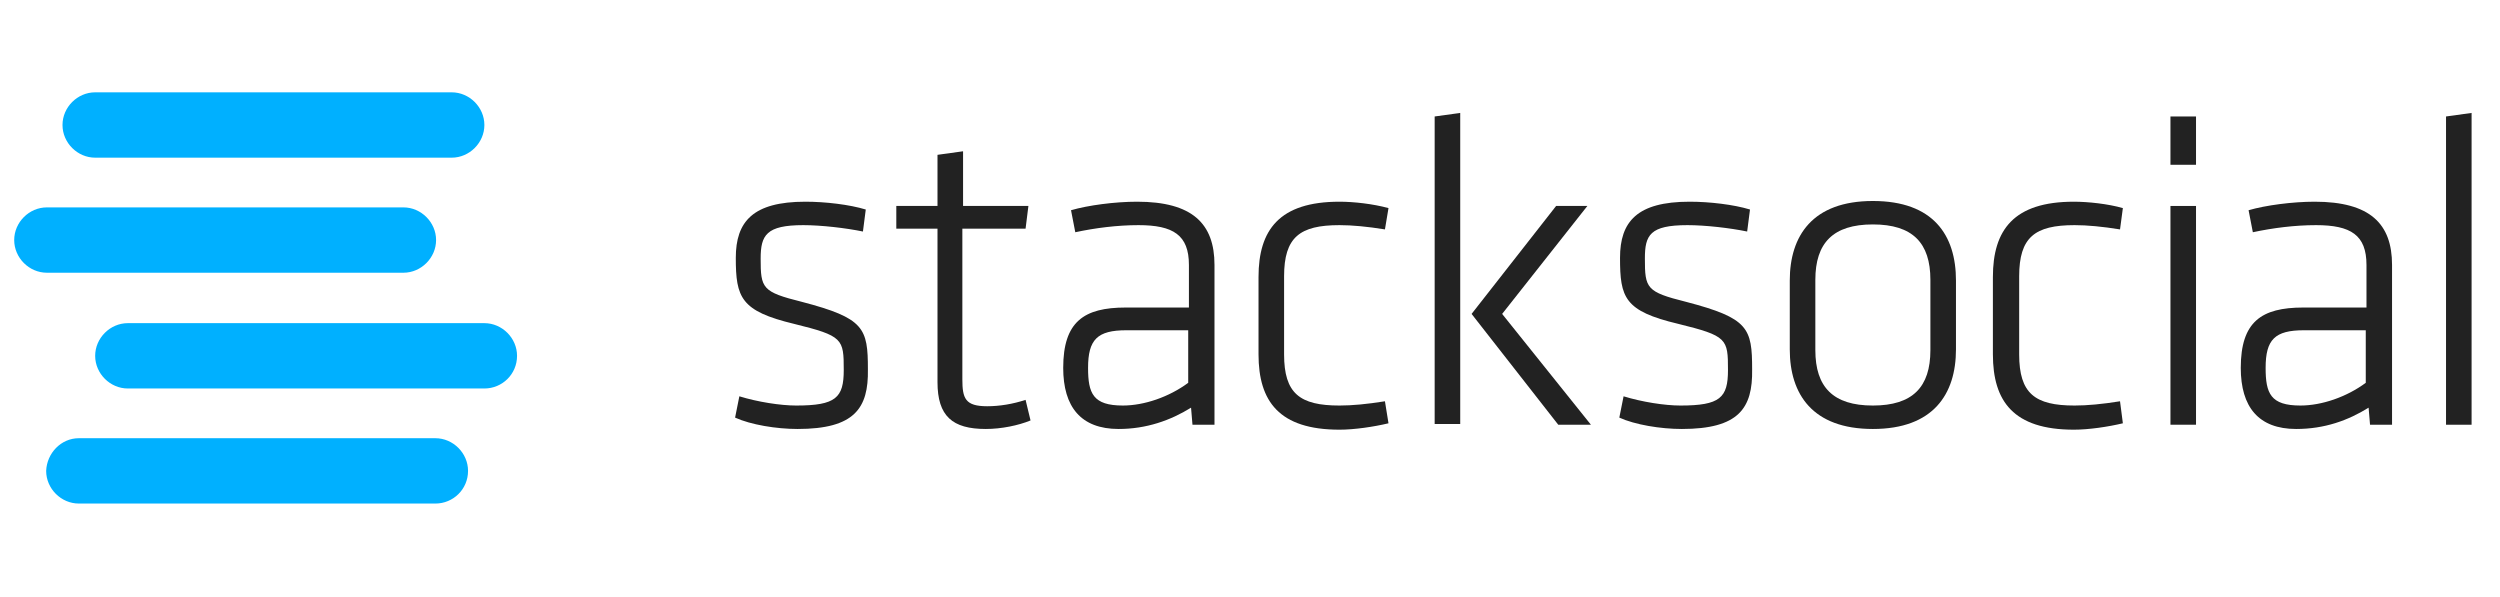 <?xml version="1.0" encoding="utf-8"?>
<!-- Generator: Adobe Illustrator 21.1.0, SVG Export Plug-In . SVG Version: 6.00 Build 0)  -->
<svg version="1.1" id="Layer_1" xmlns="http://www.w3.org/2000/svg" xmlns:xlink="http://www.w3.org/1999/xlink" x="0px" y="0px"
	 viewBox="0 0 352 84" style="enable-background:new 0 0 352 84;" xml:space="preserve">
<style type="text/css">
	.st0{fill-rule:evenodd;clip-rule:evenodd;fill:#222222;}
	.st1{fill-rule:evenodd;clip-rule:evenodd;fill:#00B0FF;}
</style>
<path class="st0" d="M112.3,60.4c-3,0-6.6-0.6-8.8-1.6l0.6-3c2.6,0.8,5.8,1.3,8,1.3c5.6,0,6.7-1.1,6.7-5c0-4.4-0.1-4.8-7-6.5
	c-7.5-1.8-8.2-3.7-8.2-9.3c0-5.1,2.4-7.9,9.8-7.9c2.8,0,6.2,0.4,8.5,1.1l-0.4,3.1c-2.4-0.5-5.9-0.9-8.4-0.9c-5.2,0-6,1.4-6,4.7
	c0,4.2,0.2,4.7,5.8,6.1c8.8,2.3,9.3,3.7,9.3,9.5C122.3,57.5,120.3,60.4,112.3,60.4z"/>
<path class="st0" d="M145.1,59.2c-1.7,0.7-4.1,1.2-6.3,1.2c-4.7,0-6.8-1.8-6.8-6.6V32.2h-5.8V29h5.8v-7.2l3.6-0.5V29h9.2l-0.4,3.2
	h-8.9v21.2c0,2.7,0.4,3.8,3.5,3.8c1.7,0,3.6-0.3,5.4-0.9L145.1,59.2z"/>
<path class="st0" d="M167.4,46.5h-8.8c-4.1,0-5.4,1.3-5.4,5.3c0,3.6,0.7,5.3,4.9,5.3c3,0,6.5-1.2,9.2-3.2V46.5z M171,59.8h-3.1
	l-0.2-2.4c-2.9,1.8-6.3,3-10.2,3c-5.3,0-7.8-3.1-7.8-8.6c0-6.5,2.9-8.5,8.8-8.5h8.9v-6c0-4.2-2.2-5.6-7.1-5.6c-3,0-6.1,0.4-8.9,1
	l-0.6-3.1c2.4-0.7,6.2-1.2,9.3-1.2c7.8,0,10.9,3.1,10.9,8.9V59.8z"/>
<path class="st0" d="M180.8,49.9c0,5.5,2.2,7.2,7.8,7.2c1.8,0,3.9-0.2,6.4-0.6l0.5,3.1c-2.1,0.5-4.8,0.9-6.9,0.9
	c-8.5,0-11.4-4-11.4-10.6V39c0-6.6,2.9-10.6,11.4-10.6c2,0,4.7,0.3,6.9,0.9l-0.5,3c-2.5-0.4-4.6-0.6-6.4-0.6c-5.6,0-7.8,1.7-7.8,7.2
	V49.9z"/>
<path class="st0" d="M223.5,29l-12,15.2L224,59.8h-4.6l-12.2-15.6L219.1,29H223.5z M202,59.8V16.4l3.6-0.5v43.8H202z"/>
<path class="st0" d="M236.8,60.4c-3,0-6.6-0.6-8.8-1.6l0.6-3c2.6,0.8,5.8,1.3,8,1.3c5.6,0,6.7-1.1,6.7-5c0-4.4-0.1-4.8-7-6.5
	c-7.6-1.8-8.2-3.7-8.2-9.3c0-5.1,2.4-7.9,9.8-7.9c2.8,0,6.2,0.4,8.5,1.1l-0.4,3.1c-2.4-0.5-5.9-0.9-8.4-0.9c-5.3,0-6,1.4-6,4.7
	c0,4.2,0.2,4.7,5.8,6.1c8.8,2.3,9.3,3.7,9.3,9.5C246.8,57.5,244.8,60.4,236.8,60.4z"/>
<path class="st0" d="M271.8,39.4c0-5.2-2.5-7.8-8.1-7.8c-5.6,0-8.1,2.6-8.1,7.8v9.9c0,5.2,2.5,7.8,8.1,7.8c5.6,0,8.1-2.6,8.1-7.8
	V39.4z M263.7,60.4c-8.5,0-11.7-4.9-11.7-11.2v-9.7c0-6.3,3.2-11.2,11.7-11.2c8.5,0,11.7,4.8,11.7,11.2v9.7
	C275.4,55.5,272.2,60.4,263.7,60.4z"/>
<path class="st0" d="M284.3,49.9c0,5.5,2.2,7.2,7.8,7.2c1.8,0,3.9-0.2,6.4-0.6l0.4,3.1c-2.1,0.5-4.8,0.9-6.9,0.9
	c-8.5,0-11.4-4-11.4-10.6V39c0-6.6,2.9-10.6,11.4-10.6c2,0,4.8,0.3,6.9,0.9l-0.4,3c-2.5-0.4-4.6-0.6-6.4-0.6c-5.6,0-7.8,1.7-7.8,7.2
	V49.9z"/>
<path class="st0" d="M305.6,59.8V29h3.6v30.8H305.6z M305.6,23.2v-6.8h3.6v6.8H305.6z"/>
<path class="st0" d="M333.2,46.5h-8.8c-4.1,0-5.4,1.3-5.4,5.3c0,3.6,0.7,5.3,4.9,5.3c3,0,6.5-1.2,9.2-3.2V46.5z M336.8,59.8h-3.1
	l-0.2-2.4c-2.9,1.8-6.2,3-10.2,3c-5.3,0-7.8-3.1-7.8-8.6c0-6.5,2.9-8.5,8.8-8.5h8.9v-6c0-4.2-2.2-5.6-7.1-5.6c-3,0-6.1,0.4-8.9,1
	l-0.6-3.1c2.4-0.7,6.2-1.2,9.3-1.2c7.8,0,10.9,3.1,10.9,8.9V59.8z"/>
<polygon class="st0" points="344.4,59.8 344.4,16.4 348,15.9 348,59.8 "/>
<g>
	<path class="st1" d="M13.4,13h50.2c2.5,0,4.6,2.1,4.6,4.6s-2.1,4.6-4.6,4.6H13.4c-2.5,0-4.6-2.1-4.6-4.6S10.9,13,13.4,13z"/>
	<path class="st1" d="M6.6,29.2h50.2c2.5,0,4.6,2.1,4.6,4.6s-2.1,4.6-4.6,4.6H6.6c-2.5,0-4.6-2.1-4.6-4.6S4.1,29.2,6.6,29.2z"/>
	<path class="st1" d="M18,45.5h50.2c2.5,0,4.6,2.1,4.6,4.6c0,2.6-2.1,4.6-4.6,4.6H18c-2.5,0-4.6-2.1-4.6-4.6
		C13.4,47.6,15.5,45.5,18,45.5z"/>
	<path class="st1" d="M11.1,61.7h50.2c2.5,0,4.6,2.1,4.6,4.6c0,2.6-2.1,4.6-4.6,4.6H11.1c-2.5,0-4.6-2.1-4.6-4.6
		C6.6,63.8,8.6,61.7,11.1,61.7z"/>
</g>
</svg>
